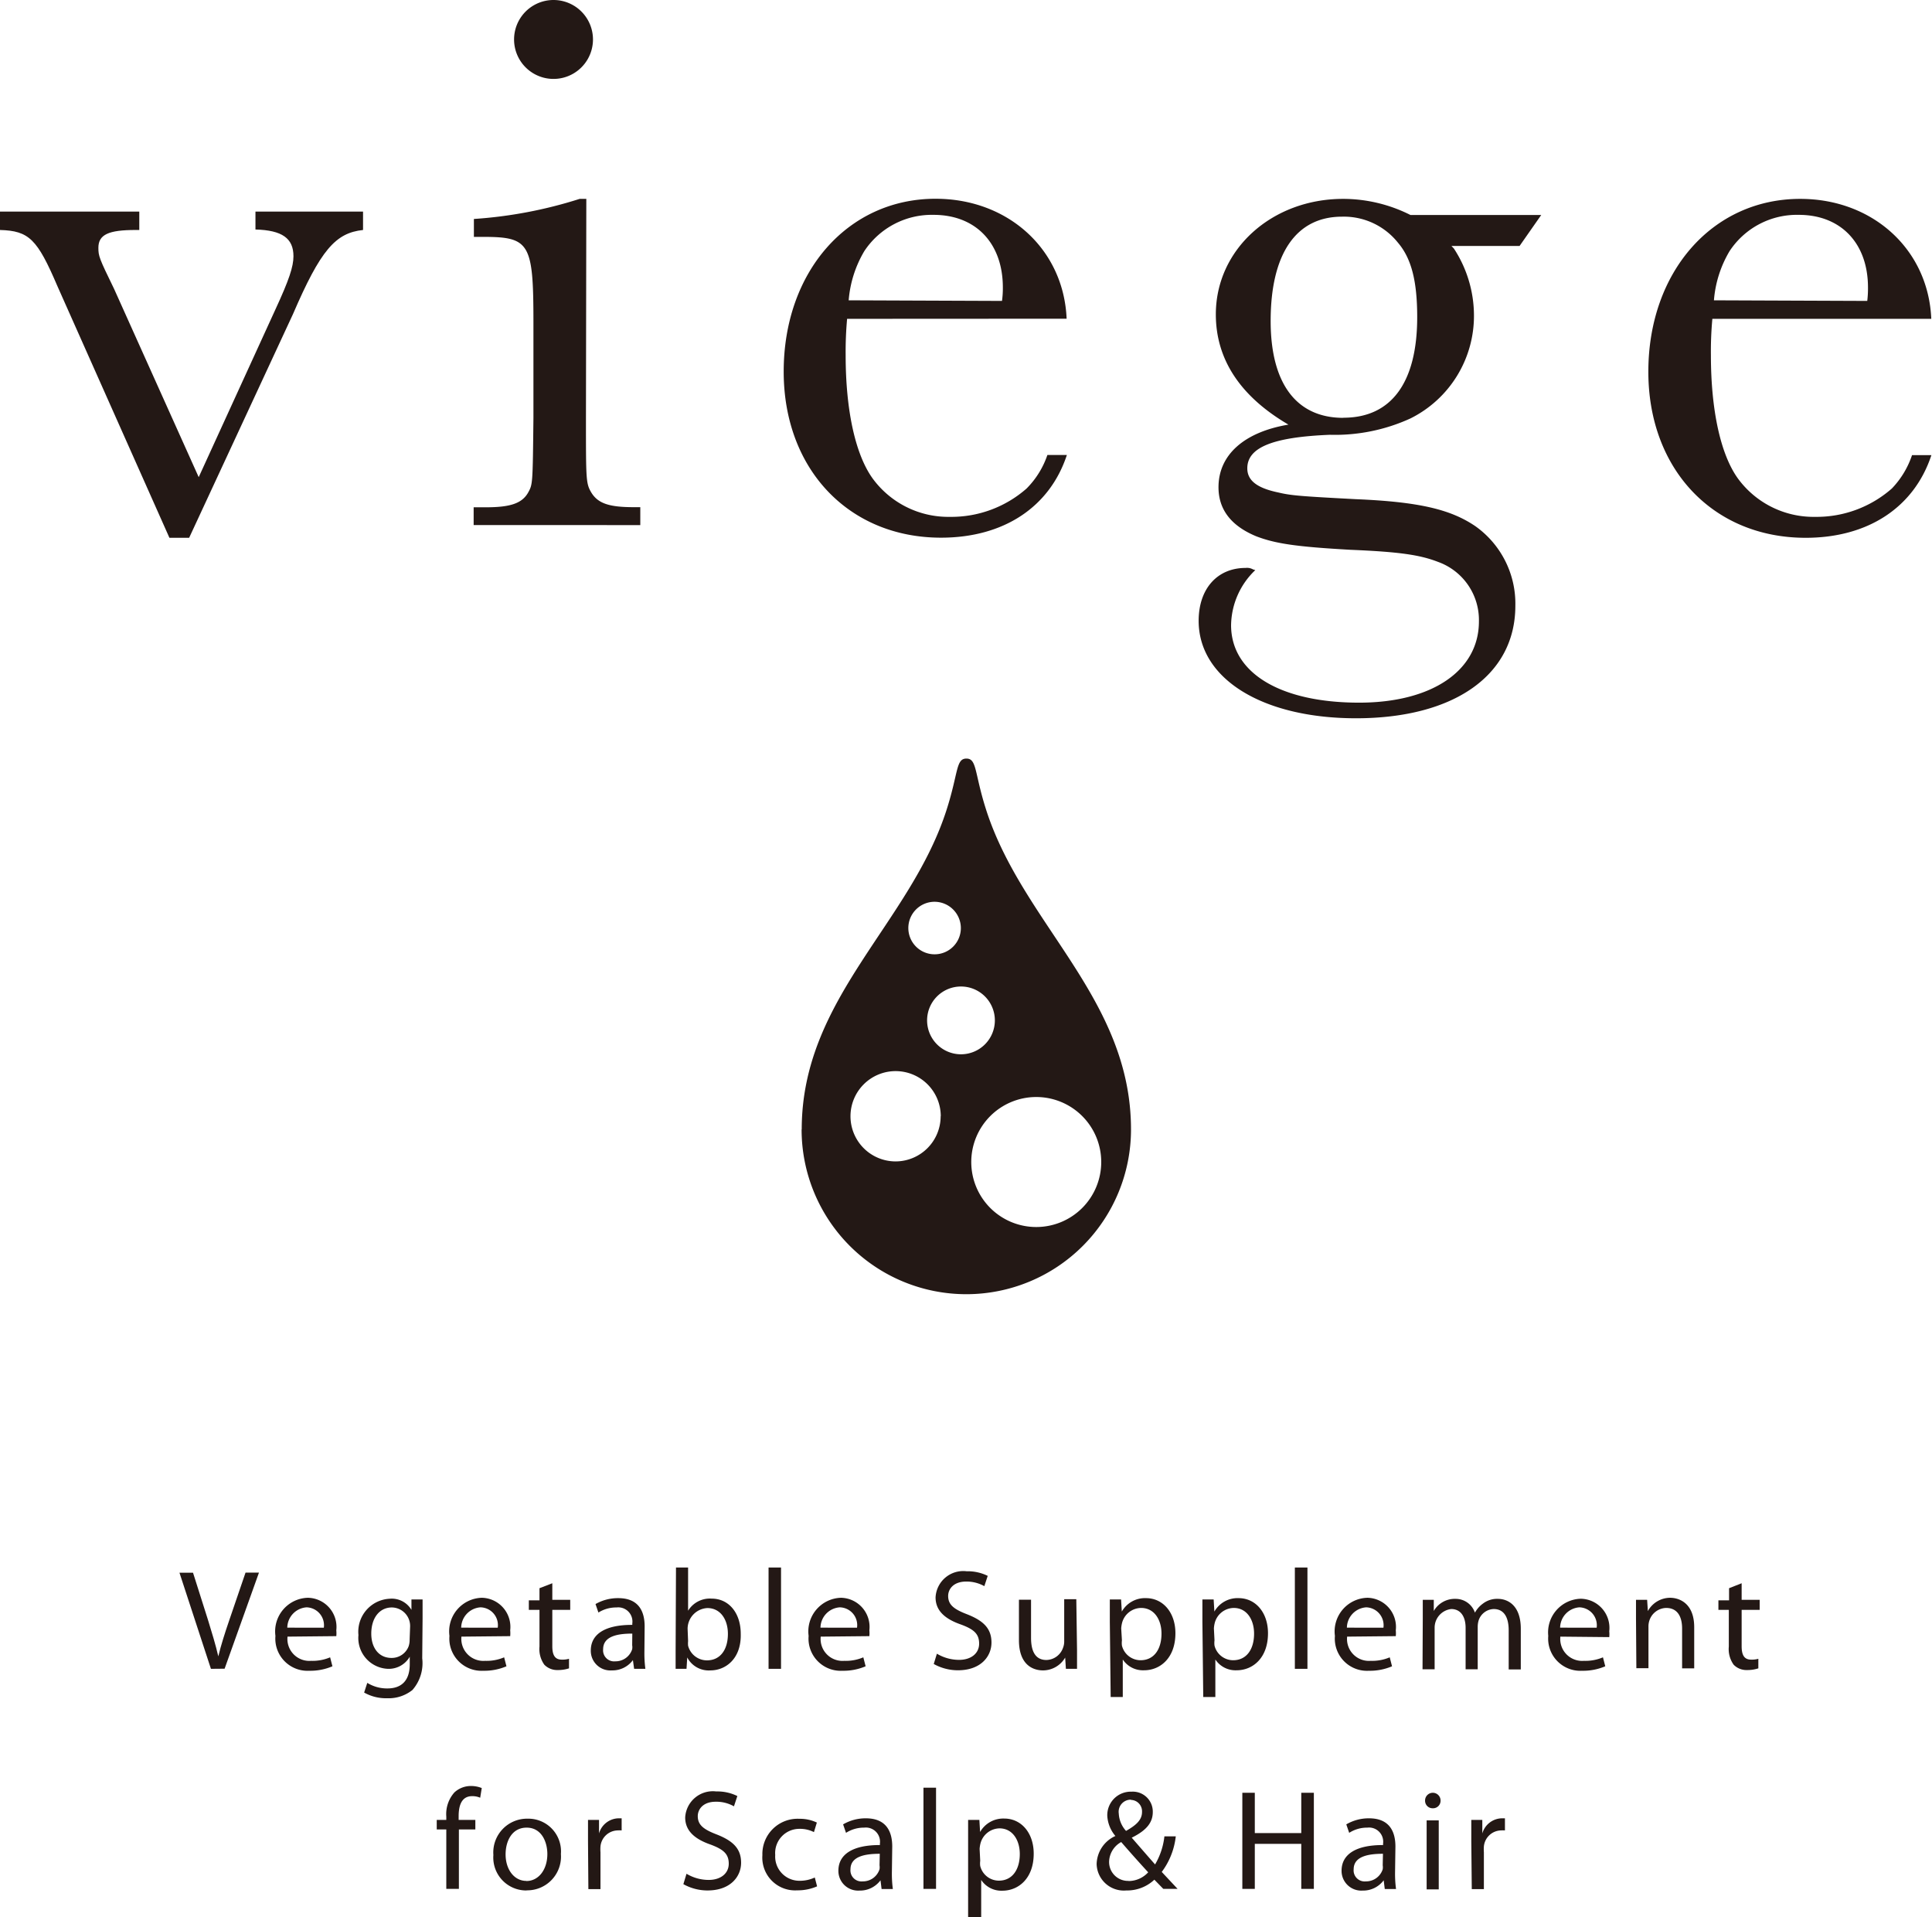 <svg xmlns="http://www.w3.org/2000/svg" viewBox="0 0 159.65 158.39"><defs><style>.cls-1{fill:#231815;}</style></defs><title>logo_mv</title><g id="レイヤー_2" data-name="レイヤー 2"><g id="TEXT"><path class="cls-1" d="M22.77,25.54c1.11-2.4,1.48-3.51,1.48-4.37,0-1.48-.93-2.15-3.14-2.21V17.48H30V19c-2.28.24-3.51,1.66-5.79,6.95L15.63,44.43H14L4.74,23.63C3.08,19.75,2.4,19.07,0,19V17.48H11.51V19H11.2c-2.21,0-3.07.37-3.07,1.47,0,.68.06.86,1.29,3.38l7,15.57Z"/><path class="cls-1" d="M48.42,34.52c0,5.11,0,5.41.43,6.15.55.92,1.48,1.23,3.51,1.23h.55v1.48H39.14V41.91h1c2,0,3-.31,3.51-1.23.37-.68.37-.68.43-6.15V26.64c0-6.58-.31-7.07-4.18-7.07h-.74V18.09a36.68,36.68,0,0,0,8.74-1.66h.55ZM49,3.26a3.26,3.26,0,1,1-6.52,0,3.26,3.26,0,0,1,6.52,0"/><path class="cls-1" d="M70,26.34a30.15,30.15,0,0,0-.12,3c0,4.55.8,8.18,2.21,10.16a7.74,7.74,0,0,0,6.4,3.2,9.42,9.42,0,0,0,6.34-2.34,7.21,7.21,0,0,0,1.72-2.77h1.61c-1.42,4.31-5.23,6.83-10.4,6.83-7.62,0-13-5.66-13-13.72,0-8.24,5.29-14.28,12.55-14.28,6,0,10.59,4.18,10.83,9.91Zm12.8-1.48a7.67,7.67,0,0,0,.07-1.11c0-3.63-2.21-6-5.73-6a6.68,6.68,0,0,0-5.72,3,9.44,9.44,0,0,0-1.29,4.06Z"/><path class="cls-1" d="M141.5,26.34a29.18,29.18,0,0,0-.12,3c0,4.55.8,8.18,2.21,10.16a7.74,7.74,0,0,0,6.4,3.2,9.42,9.42,0,0,0,6.34-2.34A7.33,7.33,0,0,0,158,37.6h1.6c-1.42,4.31-5.23,6.83-10.39,6.83-7.64,0-13-5.66-13-13.72,0-8.24,5.29-14.28,12.55-14.28,6,0,10.59,4.18,10.83,9.91Zm12.8-1.48a8.55,8.55,0,0,0,.06-1.11c0-3.63-2.22-6-5.72-6a6.66,6.66,0,0,0-5.72,3,9.38,9.38,0,0,0-1.29,4.06Z"/><path class="cls-1" d="M127.36,17.76H116.55A12.39,12.39,0,0,0,111,16.43c-5.91,0-10.53,4.18-10.53,9.54,0,3.7,2,6.77,6,9.11-3.69.62-5.78,2.52-5.78,5.17q0,2.77,3.13,4.06c1.6.61,3.33.86,7.75,1.11,4.12.17,5.79.43,7.26,1a5.1,5.1,0,0,1,3.38,4.92c0,4.06-3.87,6.71-9.9,6.71-6.52,0-10.58-2.46-10.58-6.4a6.4,6.4,0,0,1,2-4.55l-.19-.06a1,1,0,0,0-.61-.12c-2.34,0-3.88,1.72-3.88,4.37,0,4.8,5.29,8.05,13,8.05,8.12,0,13.17-3.57,13.17-9.29a7.84,7.84,0,0,0-3.32-6.59c-2-1.35-4.55-2-9.85-2.22-4.55-.24-5.35-.3-6.4-.55-1.79-.37-2.58-1-2.58-2,0-1.72,2.09-2.58,6.83-2.77a15,15,0,0,0,6.65-1.35A9.46,9.46,0,0,0,121.8,26a10.13,10.13,0,0,0-1.66-5.47l-.2-.21h5.63ZM111,34.52c-3.87,0-6-2.83-6-8,0-5.54,2.09-8.62,5.9-8.62a5.72,5.72,0,0,1,4.62,2.15c1.1,1.29,1.59,3.14,1.59,6.15,0,5.42-2.15,8.31-6.09,8.31"/><path class="cls-1" d="M66.25,93.31c0-10.87,9-17,12-26.5.95-3,.74-4.14,1.61-4.14s.66,1.18,1.6,4.14c3,9.5,12,15.64,12,26.5a13.61,13.61,0,1,1-27.22,0M91,96a5.37,5.37,0,1,0-5.37,5.37A5.37,5.37,0,0,0,91,96M77.74,92.22A3.73,3.73,0,1,0,74,95.95a3.73,3.73,0,0,0,3.73-3.73M79.41,81.5a2.8,2.8,0,1,0,2.8,2.8,2.8,2.8,0,0,0-2.8-2.8m-2.19-7a2.17,2.17,0,1,0,2.18,2.17,2.18,2.18,0,0,0-2.18-2.17"/><path class="cls-1" d="M17.43,137.87l-2.6-7.94h1.12l1.24,3.91c.33,1.07.63,2.05.85,3h0c.22-.92.54-1.92.91-3l1.34-3.92H21.4l-2.84,7.94Z"/><path class="cls-1" d="M23.76,135.21a1.81,1.81,0,0,0,1.94,2,3.73,3.73,0,0,0,1.58-.29l.19.74a4.66,4.66,0,0,1-1.91.37,2.66,2.66,0,0,1-2.8-2.88A2.78,2.78,0,0,1,25.44,132a2.41,2.41,0,0,1,2.35,2.69,2.46,2.46,0,0,1,0,.48Zm3-.74a1.48,1.48,0,0,0-1.43-1.68,1.71,1.71,0,0,0-1.59,1.68Z"/><path class="cls-1" d="M34.89,137a3.36,3.36,0,0,1-.81,2.62,3.15,3.15,0,0,1-2.09.68,3.67,3.67,0,0,1-1.9-.47l.26-.8a3.1,3.1,0,0,0,1.67.46c1.06,0,1.84-.55,1.84-2v-.62h0a2,2,0,0,1-1.81,1,2.55,2.55,0,0,1-2.43-2.79,2.73,2.73,0,0,1,2.58-3A1.89,1.89,0,0,1,34,133h0l0-.86h.92c0,.4,0,.87,0,1.55Zm-1-2.63a1.53,1.53,0,0,0-1.51-1.57c-1,0-1.7.84-1.7,2.17,0,1.11.58,2,1.68,2A1.49,1.49,0,0,0,33.77,136a1.68,1.68,0,0,0,.08-.55Z"/><path class="cls-1" d="M38.13,135.21a1.82,1.82,0,0,0,1.95,2,3.73,3.73,0,0,0,1.58-.29l.19.74a4.65,4.65,0,0,1-1.91.37,2.66,2.66,0,0,1-2.8-2.88A2.78,2.78,0,0,1,39.82,132a2.41,2.41,0,0,1,2.34,2.69,2.65,2.65,0,0,1,0,.48Zm3-.74a1.47,1.47,0,0,0-1.43-1.68,1.71,1.71,0,0,0-1.59,1.68Z"/><path class="cls-1" d="M45.64,130.8v1.37h1.48V133H45.64V136c0,.71.2,1.11.78,1.11a1.94,1.94,0,0,0,.6-.07l0,.79a2.85,2.85,0,0,1-.92.14,1.48,1.48,0,0,1-1.12-.44,2.22,2.22,0,0,1-.4-1.5V133h-.88v-.79h.88v-1Z"/><path class="cls-1" d="M53.25,136.5a9.85,9.85,0,0,0,.08,1.37H52.4l-.1-.72h0a2.1,2.1,0,0,1-1.74.85,1.62,1.62,0,0,1-1.74-1.64c0-1.38,1.22-2.13,3.43-2.12v-.12a1.17,1.17,0,0,0-1.3-1.32,2.75,2.75,0,0,0-1.5.42l-.24-.7a3.7,3.7,0,0,1,1.88-.49c1.76,0,2.18,1.19,2.18,2.33Zm-1-1.54c-1.13,0-2.41.18-2.41,1.29a.91.91,0,0,0,1,1,1.44,1.44,0,0,0,1.4-1,1,1,0,0,0,0-.33Z"/><path class="cls-1" d="M55.86,129.5h1v3.57h0a2.11,2.11,0,0,1,1.95-1c1.41,0,2.4,1.18,2.4,2.9C61.27,137,60,138,58.7,138a2,2,0,0,1-1.91-1.07h0l-.06.94h-.9c0-.39,0-1,0-1.47Zm1,6.08a2.07,2.07,0,0,0,0,.38,1.61,1.61,0,0,0,1.56,1.21c1.1,0,1.73-.88,1.73-2.19,0-1.15-.59-2.13-1.7-2.13a1.72,1.72,0,0,0-1.63,1.71Z"/><rect class="cls-1" x="63.51" y="129.5" width="1.03" height="8.37"/><path class="cls-1" d="M67.82,135.21a1.81,1.81,0,0,0,1.94,2,3.72,3.72,0,0,0,1.58-.29l.19.74a4.66,4.66,0,0,1-1.91.37,2.66,2.66,0,0,1-2.8-2.88A2.78,2.78,0,0,1,69.5,132a2.41,2.41,0,0,1,2.34,2.69,2.55,2.55,0,0,1,0,.48Zm3-.74a1.47,1.47,0,0,0-1.43-1.68,1.71,1.71,0,0,0-1.59,1.68Z"/><path class="cls-1" d="M77.42,136.62a3.59,3.59,0,0,0,1.83.51c1,0,1.66-.54,1.66-1.34s-.42-1.18-1.5-1.58c-1.3-.45-2.1-1.13-2.1-2.24a2.29,2.29,0,0,1,2.57-2.16,3.75,3.75,0,0,1,1.74.38l-.28.85a3,3,0,0,0-1.49-.38c-1.09,0-1.5.65-1.5,1.19,0,.73.48,1.1,1.58,1.52,1.34.53,2,1.17,2,2.33s-.9,2.29-2.77,2.29a4.1,4.1,0,0,1-2-.52Z"/><path class="cls-1" d="M89,136.3c0,.6,0,1.12,0,1.57h-.92l-.06-.93h0A2.13,2.13,0,0,1,86.2,138c-.9,0-2-.51-2-2.5v-3.34h1v3.15c0,1.08.34,1.83,1.27,1.83a1.49,1.49,0,0,0,1.37-1,1.41,1.41,0,0,0,.1-.53v-3.49h1Z"/><path class="cls-1" d="M91.71,134c0-.73,0-1.32,0-1.86h.93l.06,1h0a2.2,2.2,0,0,1,2-1.11c1.39,0,2.43,1.17,2.43,2.9,0,2.05-1.26,3.06-2.59,3.06a2,2,0,0,1-1.76-.89h0v3.1h-1Zm1,1.52a1.75,1.75,0,0,0,0,.43,1.59,1.59,0,0,0,1.54,1.21c1.1,0,1.73-.89,1.73-2.2,0-1.14-.59-2.12-1.69-2.12a1.65,1.65,0,0,0-1.58,1.28,2.59,2.59,0,0,0-.06.41Z"/><path class="cls-1" d="M99.36,134c0-.73,0-1.32,0-1.86h.93l.06,1h0a2.2,2.2,0,0,1,2-1.11c1.39,0,2.43,1.17,2.43,2.9,0,2.05-1.26,3.06-2.59,3.06a2,2,0,0,1-1.76-.89h0v3.1h-1Zm1,1.52a1.74,1.74,0,0,0,0,.43,1.59,1.59,0,0,0,1.54,1.21c1.1,0,1.73-.89,1.73-2.2,0-1.14-.59-2.12-1.68-2.12a1.65,1.65,0,0,0-1.58,1.28,2.38,2.38,0,0,0-.06.41Z"/><rect class="cls-1" x="107" y="129.5" width="1.04" height="8.37"/><path class="cls-1" d="M111.32,135.21a1.81,1.81,0,0,0,1.94,2,3.73,3.73,0,0,0,1.58-.29l.19.74a4.66,4.66,0,0,1-1.91.37,2.66,2.66,0,0,1-2.81-2.88A2.78,2.78,0,0,1,113,132a2.41,2.41,0,0,1,2.34,2.69,2.55,2.55,0,0,1,0,.48Zm3-.74a1.48,1.48,0,0,0-1.43-1.68,1.71,1.71,0,0,0-1.59,1.68Z"/><path class="cls-1" d="M117.57,133.71c0-.6,0-1.07,0-1.54h.91l0,.92h0a2,2,0,0,1,1.8-1,1.68,1.68,0,0,1,1.6,1.14h0a2.27,2.27,0,0,1,.65-.74,1.92,1.92,0,0,1,1.25-.4c.77,0,1.89.49,1.89,2.47v3.36h-1v-3.23c0-1.11-.41-1.76-1.24-1.76a1.36,1.36,0,0,0-1.24.93,1.84,1.84,0,0,0-.08.52v3.53h-1v-3.43c0-.91-.4-1.55-1.19-1.55a1.55,1.55,0,0,0-1.37,1.54v3.44h-1Z"/><path class="cls-1" d="M128.94,135.21a1.81,1.81,0,0,0,1.94,2,3.73,3.73,0,0,0,1.58-.29l.19.74a4.67,4.67,0,0,1-1.91.37,2.66,2.66,0,0,1-2.8-2.88,2.78,2.78,0,0,1,2.69-3.07,2.41,2.41,0,0,1,2.35,2.69,2.46,2.46,0,0,1,0,.48Zm3-.74a1.48,1.48,0,0,0-1.43-1.68,1.71,1.71,0,0,0-1.59,1.68Z"/><path class="cls-1" d="M135.19,133.71c0-.6,0-1.07,0-1.54h.92l.06.93h0A2.11,2.11,0,0,1,138,132c.79,0,2,.47,2,2.43v3.4h-1v-3.29c0-.92-.34-1.7-1.32-1.7a1.5,1.5,0,0,0-1.39,1.06,1.54,1.54,0,0,0-.07.48v3.44h-1Z"/><path class="cls-1" d="M143.92,130.8v1.37h1.49V133h-1.49V136c0,.71.2,1.11.78,1.11a1.94,1.94,0,0,0,.6-.07l0,.79a2.84,2.84,0,0,1-.92.14,1.47,1.47,0,0,1-1.12-.44,2.21,2.21,0,0,1-.4-1.5V133H142v-.79h.88v-1Z"/><path class="cls-1" d="M36.88,156.05v-4.91h-.79v-.79h.79v-.27a2.69,2.69,0,0,1,.67-2,2,2,0,0,1,1.38-.53,2.37,2.37,0,0,1,.88.17l-.13.8a1.59,1.59,0,0,0-.67-.13c-.87,0-1.11.78-1.11,1.65v.31h1.38v.79H37.92v4.91Z"/><path class="cls-1" d="M43.5,156.18a2.72,2.72,0,0,1-2.73-2.93,2.79,2.79,0,0,1,2.83-3,2.7,2.7,0,0,1,2.75,2.92,2.79,2.79,0,0,1-2.83,3Zm0-.78c1,0,1.73-.93,1.73-2.23,0-1-.48-2.18-1.71-2.18s-1.74,1.13-1.74,2.21c0,1.25.71,2.19,1.71,2.19Z"/><path class="cls-1" d="M48.59,152.13c0-.67,0-1.25,0-1.78h.91l0,1.12h0a1.72,1.72,0,0,1,1.59-1.25l.28,0v1a2.52,2.52,0,0,0-.36,0,1.46,1.46,0,0,0-1.39,1.32,3.37,3.37,0,0,0,0,.48v3.05h-1Z"/><path class="cls-1" d="M56.73,154.8a3.57,3.57,0,0,0,1.83.51c1,0,1.66-.54,1.66-1.34s-.43-1.18-1.5-1.58c-1.3-.45-2.1-1.13-2.1-2.24A2.29,2.29,0,0,1,59.19,148a3.73,3.73,0,0,1,1.74.38l-.28.85a2.94,2.94,0,0,0-1.5-.38c-1.08,0-1.49.65-1.49,1.19,0,.73.48,1.1,1.58,1.52,1.34.53,2,1.17,2,2.33s-.9,2.29-2.77,2.29a4.1,4.1,0,0,1-2-.52Z"/><path class="cls-1" d="M67.52,155.84a4,4,0,0,1-1.64.33A2.71,2.71,0,0,1,63,153.26a2.91,2.91,0,0,1,3.06-3,3.26,3.26,0,0,1,1.44.31l-.24.79a2.54,2.54,0,0,0-1.2-.27,2,2,0,0,0-2,2.16,2,2,0,0,0,2,2.13,2.93,2.93,0,0,0,1.27-.27Z"/><path class="cls-1" d="M73.7,154.69a9.52,9.52,0,0,0,.08,1.37h-.93l-.09-.72h0a2.11,2.11,0,0,1-1.74.85,1.63,1.63,0,0,1-1.74-1.64c0-1.38,1.23-2.13,3.43-2.12v-.12a1.17,1.17,0,0,0-1.3-1.32,2.73,2.73,0,0,0-1.5.43l-.24-.7a3.68,3.68,0,0,1,1.88-.5c1.76,0,2.18,1.19,2.18,2.33Zm-1-1.54c-1.13,0-2.42.18-2.42,1.28a.91.91,0,0,0,1,1,1.44,1.44,0,0,0,1.4-1,1.11,1.11,0,0,0,0-.33Z"/><rect class="cls-1" x="76.31" y="147.69" width="1.04" height="8.36"/><path class="cls-1" d="M80,152.21c0-.73,0-1.32,0-1.86h.93l.06,1h0a2.2,2.2,0,0,1,2-1.11c1.39,0,2.43,1.17,2.43,2.9,0,2.05-1.26,3.06-2.59,3.06a2,2,0,0,1-1.75-.89h0v3.1H80Zm1,1.52a1.66,1.66,0,0,0,0,.43,1.59,1.59,0,0,0,1.54,1.21c1.1,0,1.73-.9,1.73-2.2,0-1.14-.59-2.12-1.68-2.12a1.66,1.66,0,0,0-1.58,1.29,2.53,2.53,0,0,0-.06.41Z"/><path class="cls-1" d="M96.13,156.05l-.74-.76a3.28,3.28,0,0,1-2.32.89A2.25,2.25,0,0,1,90.62,154a2.61,2.61,0,0,1,1.55-2.32v0a2.82,2.82,0,0,1-.67-1.66,1.94,1.94,0,0,1,2-2,1.65,1.65,0,0,1,1.76,1.68c0,.84-.48,1.5-1.74,2.12v0c.67.77,1.43,1.65,1.93,2.21a5.81,5.81,0,0,0,.77-2.32h.94A6,6,0,0,1,96,154.65l1.31,1.4Zm-2.88-.65a2.19,2.19,0,0,0,1.63-.72c-.47-.51-1.35-1.48-2.23-2.5a1.92,1.92,0,0,0-1,1.61,1.56,1.56,0,0,0,1.61,1.6Zm.2-6.72a1,1,0,0,0-1,1.15,2.29,2.29,0,0,0,.6,1.43c.81-.46,1.32-.89,1.32-1.56a.94.94,0,0,0-.92-1Z"/><polygon class="cls-1" points="103.69 148.11 103.69 151.44 107.53 151.44 107.53 148.11 108.57 148.11 108.57 156.05 107.53 156.05 107.53 152.33 103.69 152.33 103.69 156.05 102.66 156.05 102.66 148.11 103.69 148.11"/><path class="cls-1" d="M115.28,154.69a9.52,9.52,0,0,0,.08,1.37h-.93l-.09-.72h0a2.11,2.11,0,0,1-1.74.85,1.63,1.63,0,0,1-1.74-1.64c0-1.38,1.23-2.13,3.43-2.12v-.12a1.17,1.17,0,0,0-1.3-1.32,2.73,2.73,0,0,0-1.5.43l-.24-.7a3.68,3.68,0,0,1,1.88-.5c1.76,0,2.18,1.19,2.18,2.33Zm-1-1.54c-1.13,0-2.42.18-2.42,1.28a.91.91,0,0,0,1,1,1.44,1.44,0,0,0,1.4-1,1.07,1.07,0,0,0,0-.33Z"/><path class="cls-1" d="M118.38,149.39a.62.62,0,0,1-.62-.64.64.64,0,1,1,1.28,0,.62.62,0,0,1-.65.64Zm-.49,1h1v5.7h-1Z"/><path class="cls-1" d="M121.58,152.13c0-.67,0-1.25,0-1.78h.91l0,1.12h0a1.72,1.72,0,0,1,1.59-1.25l.28,0v1a2.51,2.51,0,0,0-.35,0,1.46,1.46,0,0,0-1.39,1.32,3.1,3.1,0,0,0,0,.48v3.05h-1Z"/></g></g></svg>